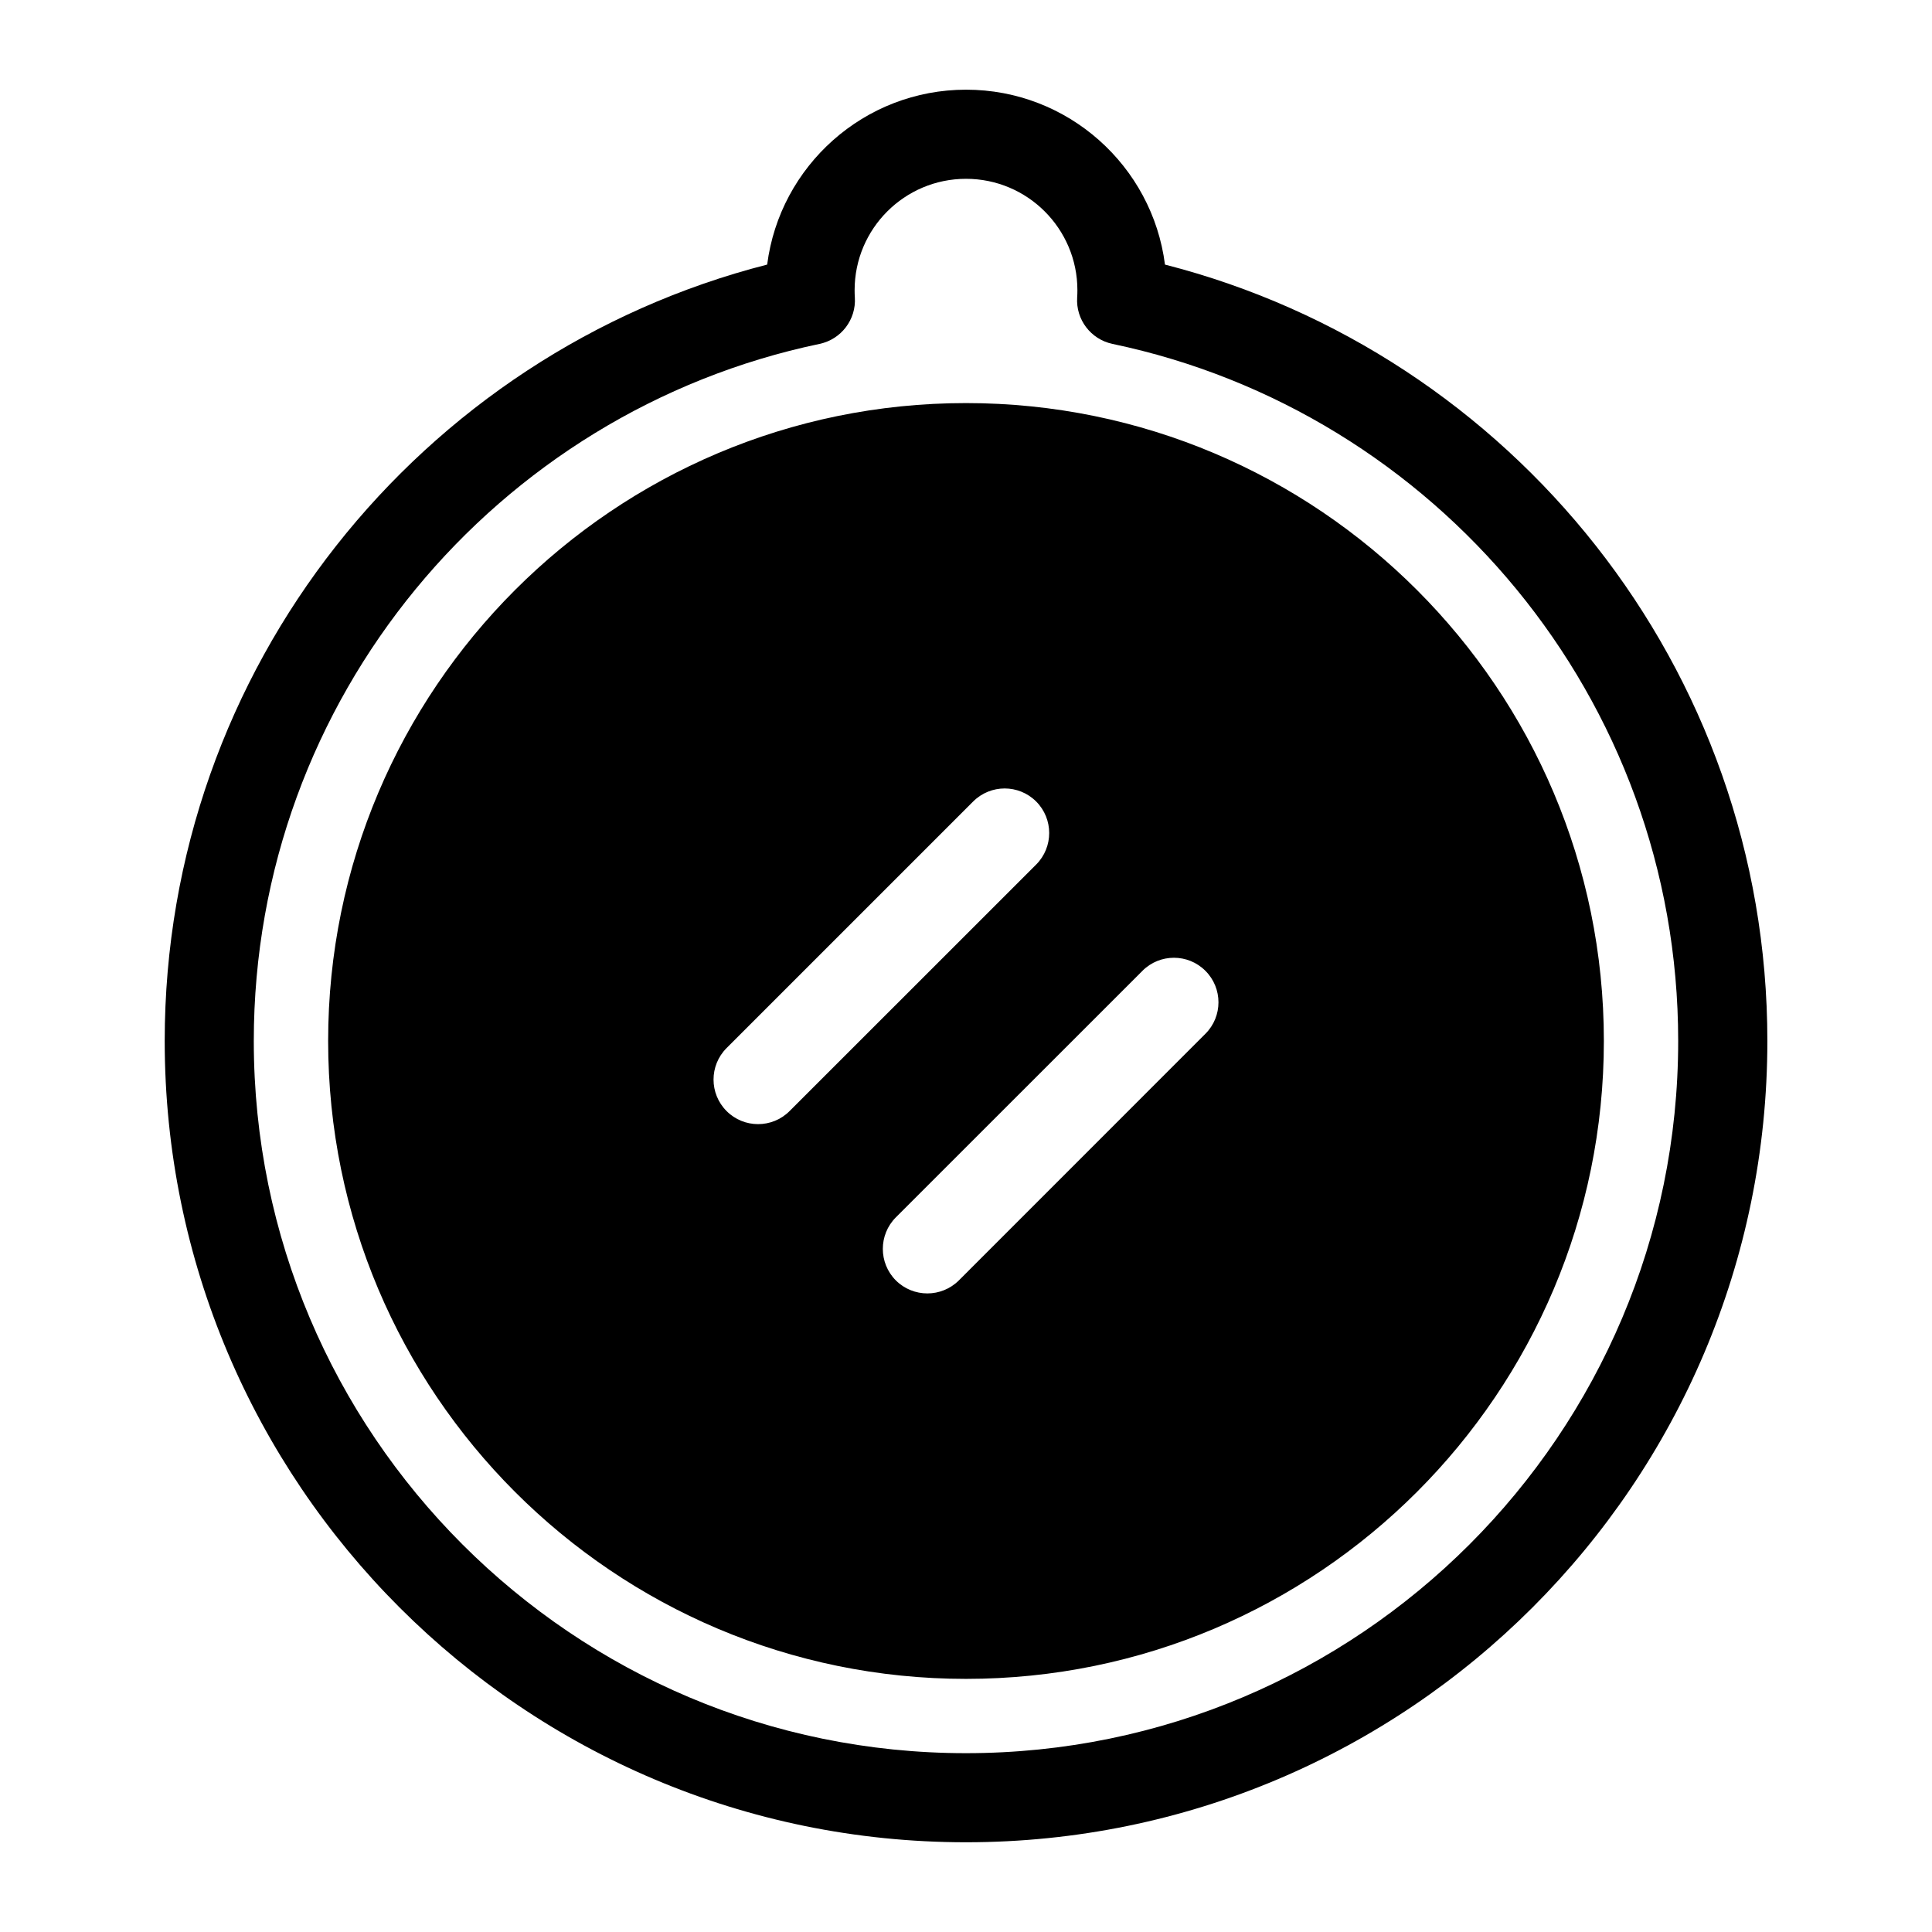 <?xml version="1.0" encoding="UTF-8"?>
<!-- Uploaded to: ICON Repo, www.svgrepo.com, Generator: ICON Repo Mixer Tools -->
<svg fill="#000000" width="800px" height="800px" version="1.1" viewBox="144 144 512 512" xmlns="http://www.w3.org/2000/svg">
 <path d="m347.29 214.12c-91.742 23.473-159.64 106.75-159.64 205.74 0 117.2 95.156 212.36 212.36 212.36s212.36-95.156 212.36-212.36c0-99-67.902-182.27-159.64-205.74-3.336-26.121-25.68-46.352-52.711-46.352s-49.375 20.23-52.711 46.352zm13.887 21.02c5.746-1.211 9.746-6.453 9.367-12.312-0.047-0.629-0.062-1.273-0.062-1.922 0-16.297 13.227-29.52 29.52-29.52 16.297 0 29.52 13.227 29.52 29.52 0 0.645-0.016 1.289-0.062 1.922-0.379 5.856 3.621 11.098 9.367 12.312 85.57 17.918 149.91 93.867 149.91 184.73 0 104.16-84.578 188.74-188.74 188.74-104.16 0-188.74-84.578-188.74-188.74 0-90.859 64.348-166.81 149.91-184.73zm38.824 15.68c-93.301 0-169.04 75.746-169.04 169.04 0 93.301 75.746 169.06 169.04 169.06 93.301 0 169.04-75.762 169.04-169.06 0-93.301-75.746-169.04-169.04-169.04zm46.762 150.46-65.355 65.336c-4.598 4.613-4.598 12.09 0 16.703 4.613 4.598 12.09 4.598 16.703 0l65.336-65.355c4.613-4.598 4.613-12.09 0-16.688-4.598-4.613-12.09-4.613-16.688 0zm-44.871-44.871-65.336 65.336c-4.613 4.613-4.613 12.09 0 16.703 4.598 4.613 12.09 4.613 16.688 0l65.355-65.336c4.598-4.613 4.598-12.09 0-16.703-4.613-4.613-12.09-4.613-16.703 0z" fill-rule="evenodd"/>
</svg>